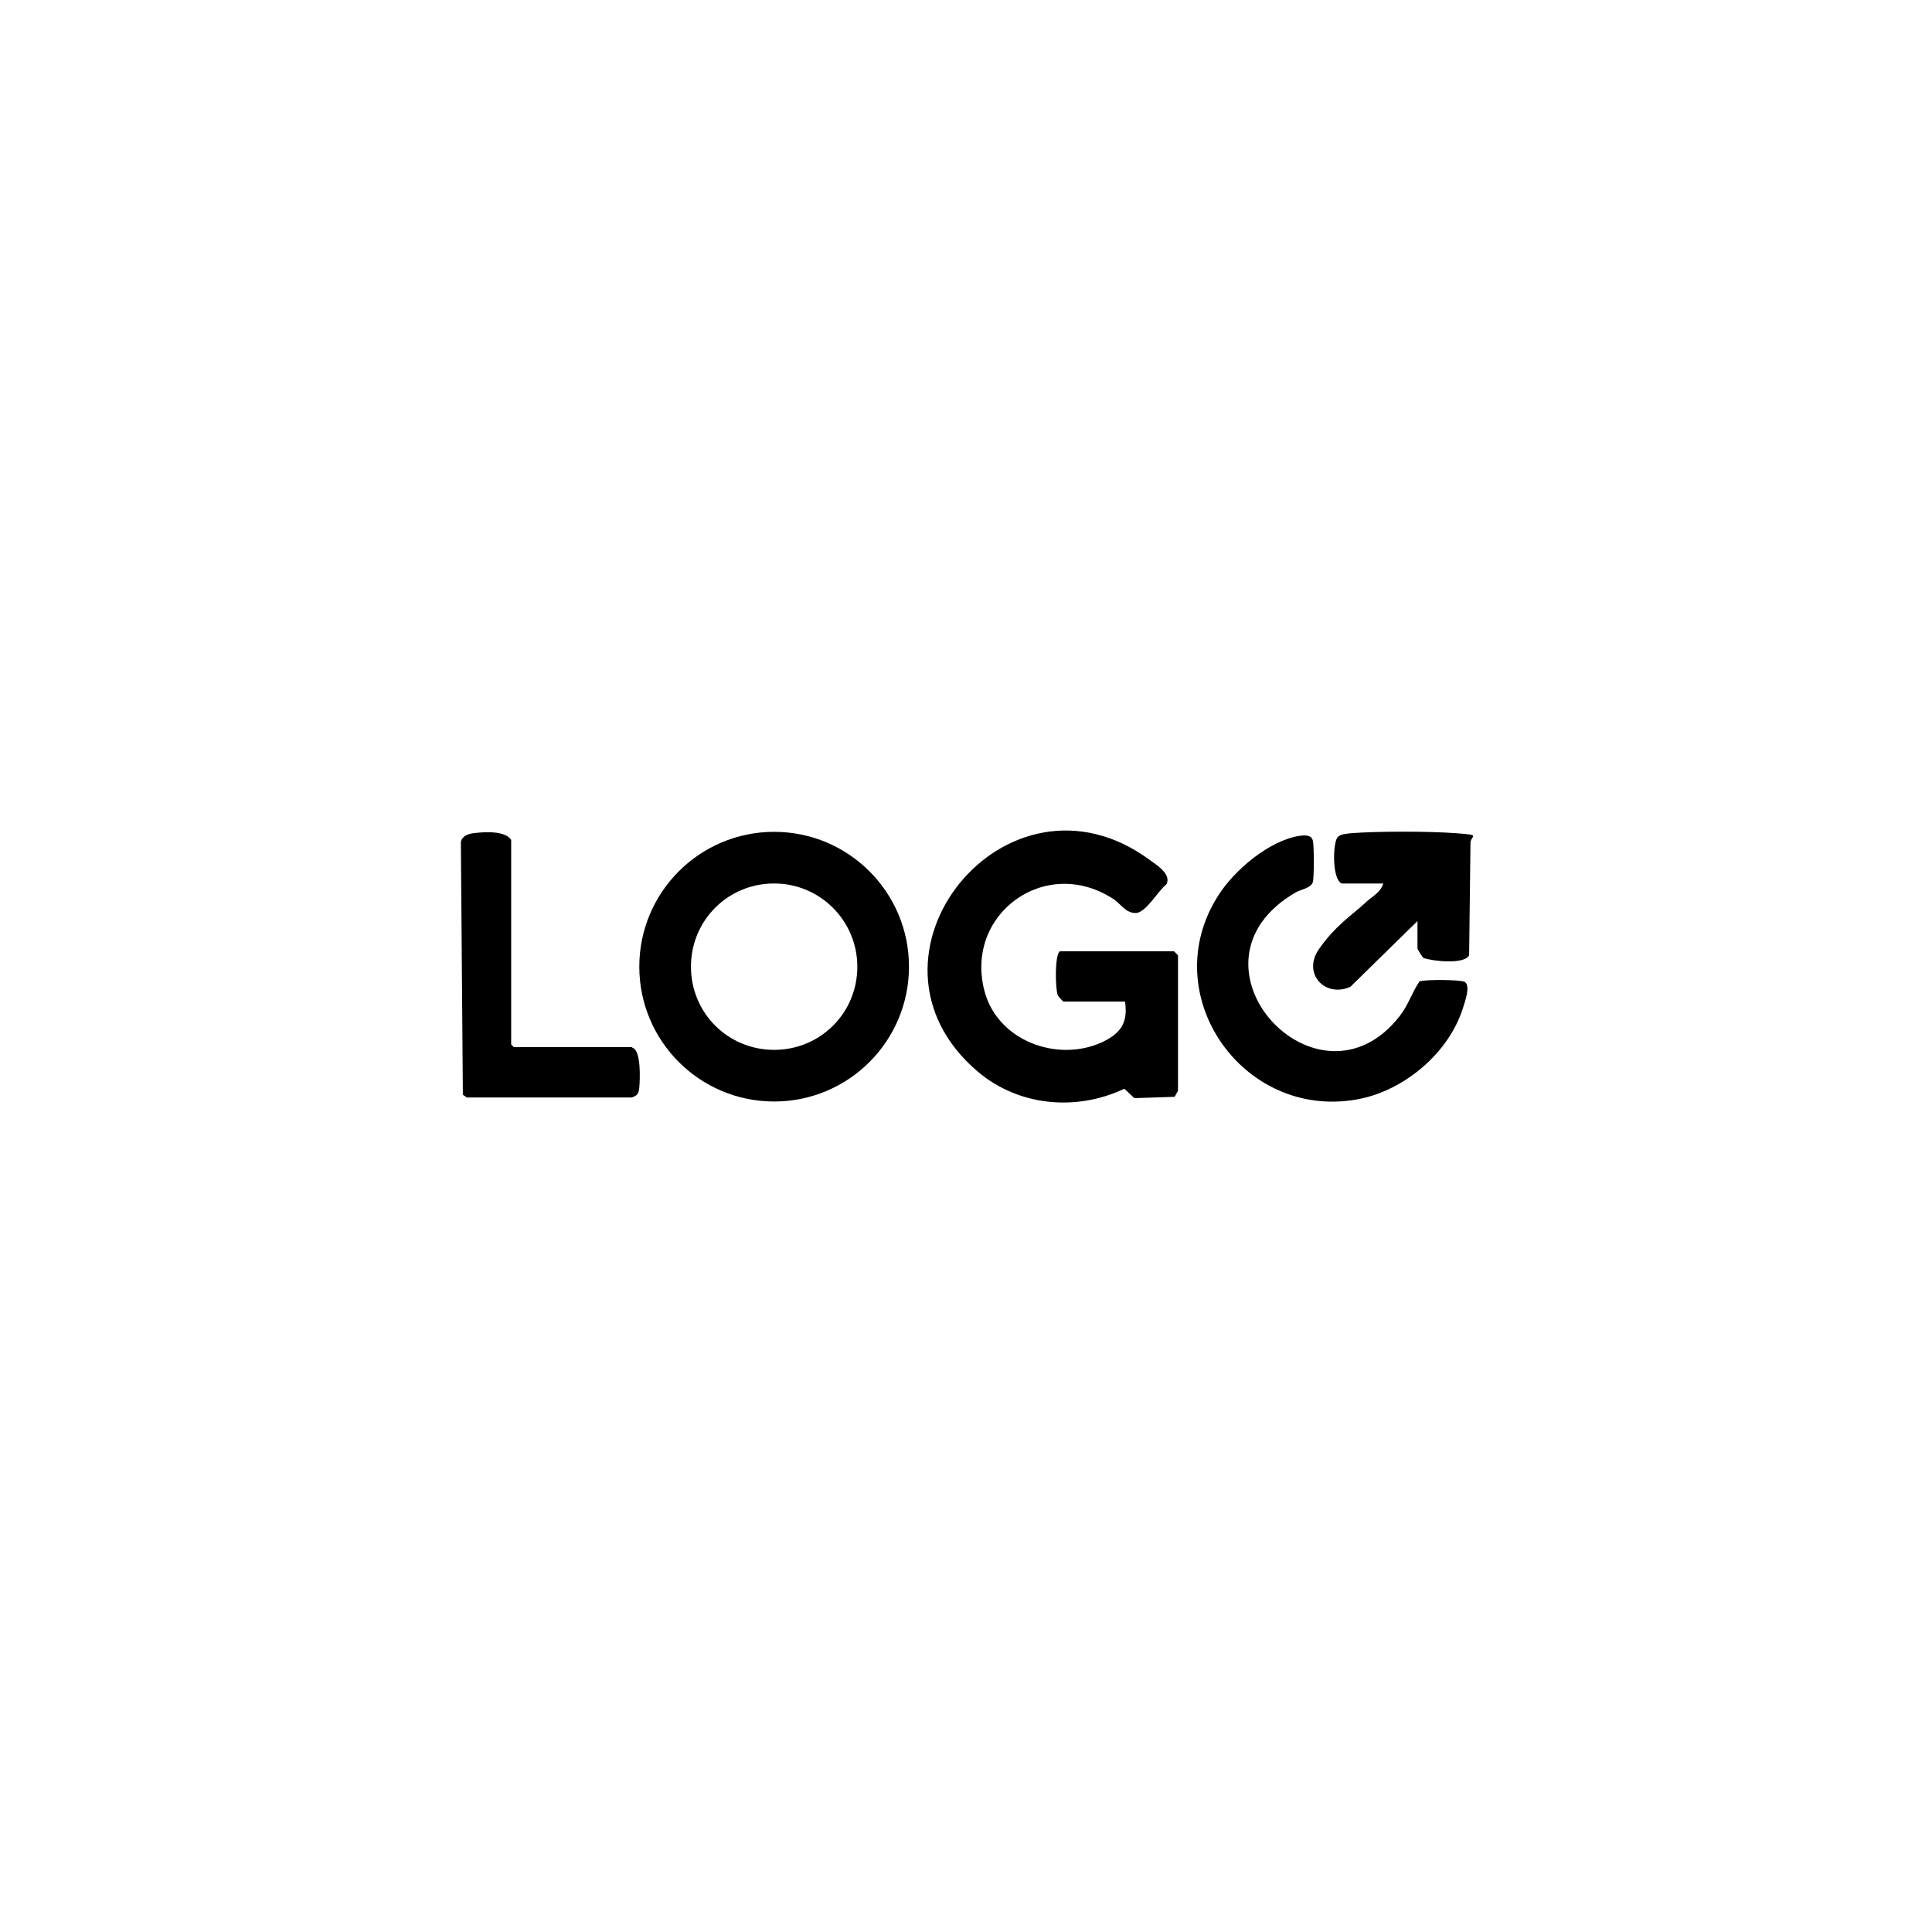 <?xml version="1.0" encoding="UTF-8"?>
<svg xmlns="http://www.w3.org/2000/svg" id="_x31_6" version="1.1" viewBox="0 0 288 288">
  <path d="M167.6,149.3h-9.1c-.3-.3-.6-.6-.8-.9-.4-.9-.5-6.1.3-6.6h17s.6.6.6.6v20.2s-.5.9-.5.9l-6,.2-1.5-1.4c-7.2,3.4-15.8,2.6-21.9-2.6-20-17.1,4.4-47.2,25.7-31.5,1.1.8,3.2,2.1,2.5,3.6-1.2.9-3.1,4.3-4.6,4.3s-2.2-1.3-3.2-2c-10.2-6.8-22.5,2.2-19.3,13.8,2,7.2,10.7,10.5,17.4,7.5,2.8-1.3,4-2.9,3.5-6.1Z"></path>
  <path d="M94.3,156.2c1.3.4,1.1,4.8,1,5.9s-.4,1.2-1.1,1.5h-24.6c0,0-.6-.4-.6-.4l-.3-37.7c.2-.9,1.1-1.2,1.9-1.3,1.6-.2,4.7-.4,5.6,1v30.5l.4.4h17.6Z"></path>
  <g>
    <path d="M193.7,124.6c.7-.1,1.8-.2,2,.7.2.6.2,5.7,0,6.2-.3.9-1.8,1.1-2.5,1.5-18.4,10.6,3.3,34.2,15.5,18.4,1.3-1.7,1.8-3.5,2.9-5.1.6-.3,6.3-.3,6.8.1.8.6,0,2.9-.3,3.8-2.1,6.8-8.9,12.5-15.9,13.7-17,3-30-15.7-20.6-30.4,2.4-3.8,7.6-8.2,12.1-8.9Z"></path>
    <path d="M211.4,137.2l-10.1,9.9c-3.8,1.7-7.2-2-4.7-5.6s5.1-5.2,6.9-6.9c.9-.9,2.3-1.5,2.7-2.9h-6.2c-1.5-.7-1.3-6.2-.6-6.9.4-.5,1.4-.5,2-.6,4.1-.3,11.5-.3,15.6,0s2.1.3,2.2,1.6l-.2,16.6c-.7,1.4-5.4.9-6.8.4-.1,0-.9-1.3-.9-1.4v-4.2Z"></path>
  </g>
  <path d="M135.5,144.1c0,11.1-9,20.1-20.1,20.1s-20.1-9-20.1-20.1,9-20.1,20.1-20.1,20.1,9,20.1,20.1ZM127.8,144.1c0-6.8-5.5-12.4-12.4-12.4s-12.4,5.5-12.4,12.4,5.5,12.4,12.4,12.4,12.4-5.5,12.4-12.4Z"></path>
</svg>
